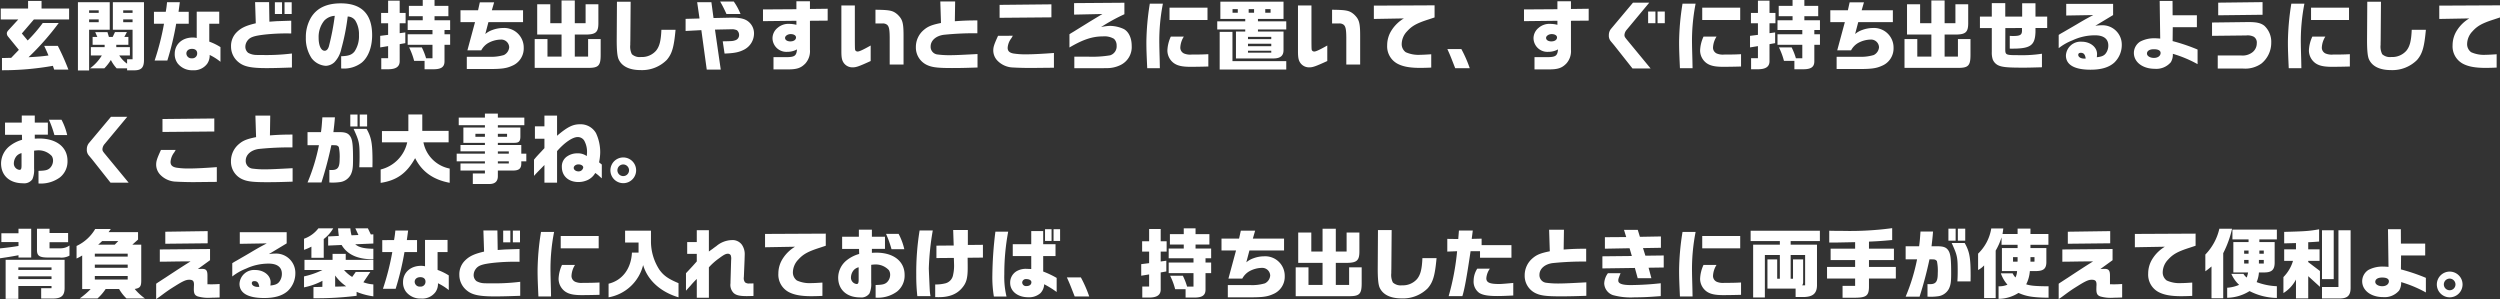 <svg xmlns="http://www.w3.org/2000/svg" width="657.02" height="78.6" viewBox="0 0 657.02 78.6"><rect x="0" y="0" width="657.02" height="78.6" fill="#333333" stroke="none"/><g transform="translate(624.684 -762.074)"><path d="M1.02,10.22h4.6L3.18,12.88c-.44.48-.56.68-.56,1.02a1.343,1.343,0,0,0,.36.86l2.8,3.44L3.76,20.3c-1.06.02-1.46.04-1.94.04H1.34v3.22A75.632,75.632,0,0,0,14.72,22.4l.34,1H18.8a61.27,61.27,0,0,0-2.78-6.24H12.44c.58,1.26.68,1.46,1.12,2.52-1.78.24-2.46.3-5.24.46a69.608,69.608,0,0,0,7.94-9h-4.2a38.7,38.7,0,0,1-3.96,4.6L6.56,13.9l3.16-3.68h9.26V7.34H11.74v-2H8.2v2H1.02Zm33.2,11.62a7.858,7.858,0,0,1-2.06-2.16h2.8v-2.2H31.38v-.6h3.18V14.8H33.5l.68-1.28H31.04l-.6,1.28h-1l-.38-1.26H25.84l.56,1.26H25.16v2.08h3.16v.6H24.7v2.2h2.88a11.77,11.77,0,0,1-3.1,3.38h3.76a12.671,12.671,0,0,0,1.72-2.2,9.5,9.5,0,0,0,1.52,2.2h2.74v.52h1.6c2.14.06,2.86-.66,2.84-2.84V5.68H30.48v7.24h5.18v7.76H34.22ZM33.2,10.94V10.2h2.46v.74Zm0-2.46V7.82h2.46v.66ZM21.3,5.68V23.62h2.94V12.92h5.42V5.68Zm2.94,5.26V10.2h2.52v.74Zm0-2.46V7.82h2.52v.66ZM41.28,8.2v3.14h2.64A67.329,67.329,0,0,1,41.46,21H44.8a74.359,74.359,0,0,0,2.32-9.66h3.3V8.2H47.74c.1-.74.12-.84.34-2.52H44.72c-.1,1.04-.16,1.5-.34,2.52Zm11.24,6.88a4.459,4.459,0,0,0-1.04-.12c-2.78,0-4.74,1.78-4.74,4.28a4.035,4.035,0,0,0,.8,2.56,4.8,4.8,0,0,0,3.96,1.76,4.3,4.3,0,0,0,3.78-1.72,3.741,3.741,0,0,0,.64-2.3,14.109,14.109,0,0,1,2.84,1.8V17.48a14.835,14.835,0,0,0-2.94-1.44v-4.7h2.62V8.16H52.52Zm-1.24,2.86c.86,0,1.36.44,1.36,1.16a1.256,1.256,0,0,1-1.38,1.32,1.312,1.312,0,0,1-1.46-1.26C49.8,18.44,50.4,17.94,51.28,17.94Zm16.76-6.72c-2.66.62-3.94,1.24-5.12,2.46a5.058,5.058,0,0,0-1.38,3.68,5.229,5.229,0,0,0,2.02,4.12c1.4,1.14,3.28,1.52,7.36,1.52,1.52,0,3.22-.04,6.62-.16V19.16a54.575,54.575,0,0,1-7.58.4c-.94,0-1.52,0-1.8-.02a4.467,4.467,0,0,1-2.12-.56,2.035,2.035,0,0,1-.74-1.6,2.674,2.674,0,0,1,.46-1.46c.7-1.06,1.74-1.42,5.04-1.78a53.61,53.61,0,0,1,6.56-.24V10.54c-2.6.08-3.48.12-3.76.12-.28.02-1.1.08-1.98.14l-.08-5.14H67.86ZM73.06,5.7V8.78h1.88V5.7Zm2.54,0V8.78h1.88V5.7ZM90.48,23.1h.18a7.687,7.687,0,0,0,5.2-1.52c1.74-1.42,2.76-4.08,2.76-7.24,0-5.54-2.78-8.36-8.24-8.36-3.72,0-6.32,1.24-7.84,3.76a10.054,10.054,0,0,0-1.34,5.24,9.356,9.356,0,0,0,1.52,5.42,5.1,5.1,0,0,0,3.72,2,3.511,3.511,0,0,0,2.28-.96,7.2,7.2,0,0,0,1.8-3.5,57.63,57.63,0,0,0,1.68-8.5,2.489,2.489,0,0,1,2,1.06,6.846,6.846,0,0,1,.96,3.8A7.179,7.179,0,0,1,94,18.62c-.72.9-1.6,1.2-3.52,1.26ZM88.8,9.26a65.265,65.265,0,0,1-1.56,8.08c-.24.72-.62,1.1-1.1,1.1-.94,0-1.58-1.38-1.58-3.38a6.805,6.805,0,0,1,1.46-4.52A4.1,4.1,0,0,1,88.8,9.26Zm11.94,5.26v3.04l2.08-.34V20.4h-1.8v2.9h1.7c2.14.02,3.16-.66,3.14-2.16V16.7l1.48-.26V13.62l-1.48.2v-2.6h1.56V8.5h-1.56V5.28h-3.04V8.5h-1.84v2.72h1.84v3.04Zm7.22-4.1v2.56h6.52V14.1h-6.52v2.78h6.52v3.54H112.8a16.991,16.991,0,0,0-1.12-2.86h-3.34a18.178,18.178,0,0,1,1.32,3.54h2.74v2.2h2.24c2.12.02,2.98-.58,3-2.04V16.88h1.48V14.1h-1.48V12.98h1.48V10.42h-4.1V9.36h3.64V6.64h-3.64V5.1h-3.1V6.64h-3.64V9.36h3.64v1.06ZM121.84,7.8v3.12h3.82l-2,7.4h3.64a4.871,4.871,0,0,1,1.84-1.92,7.1,7.1,0,0,1,3.28-.9,2.091,2.091,0,0,1,2.22,2.02,2.5,2.5,0,0,1-1.38,2.04,11.608,11.608,0,0,1-3.86.46h-5.9v3.22h5.9c3.24,0,4.52-.18,5.94-.82a4.936,4.936,0,0,0,3.12-4.76,5.135,5.135,0,0,0-5.46-5.2,8.213,8.213,0,0,0-2.78.52,5.838,5.838,0,0,0-1.86,1.06l.82-3.12h9.1V7.8h-8.2l.6-2.08h-3.76l-.46,2.08Zm19.5,15.14h14.1c2.68,0,3.24-.6,3.24-3.42V15.36h-3.3v4.62h-3.5v-5.8h3.14c2.44-.06,3.08-.7,3.06-3.08V6.22h-3.36V11.2h-2.84V5.22H148.4V11.2h-2.96V6.22H142v7.96h6.4v5.8h-3.7V15.36h-3.36ZM162.96,5.56l-.06,9.74c-.02,2.88.14,4.6.5,5.38.84,1.86,2.84,2.84,5.8,2.84a9.158,9.158,0,0,0,6.84-2.66c1.4-1.62,1.9-3.36,2.32-7.92h-3.72c-.12,2.9-.5,4.38-1.42,5.5a4.913,4.913,0,0,1-3.94,1.64,3,3,0,0,1-2.4-.74,4.406,4.406,0,0,1-.42-2.44v-.48l.02-.72.08-10.14ZM181,13.24l4.14-.22,1.42,10.38h3.68l-1.52-10.52,4.72-.1a3.609,3.609,0,0,1,1.04.26,1.593,1.593,0,0,1,.58,1.28A1.411,1.411,0,0,1,194,15.7c-.56.2-.84.22-3.24.26l.48,3.22c2.62-.1,3.88-.36,5.22-1.08a4.786,4.786,0,0,0,2.52-4.22,3.946,3.946,0,0,0-1.4-3.04c-.92-.78-2.16-1.1-4.22-1.1h-.3l-4.72.1-.56-4.16h-3.74l.62,4.28-3.66.1Zm9.08-7.74a33.091,33.091,0,0,1,1.66,3.28h3.7a16.26,16.26,0,0,0-1.78-3.28Zm11.26,5.16,8.78-.1v1.06a7.46,7.46,0,0,0-1.82-.24,4.31,4.31,0,0,0-3.12,1.04,3.529,3.529,0,0,0-1.34,2.74,3.637,3.637,0,0,0,3.88,3.56,5.2,5.2,0,0,0,2.56-.64c-.16,1.72-.62,2.04-2.96,2.04H204.1v3.22h3.52c2.58.02,3.66-.32,4.86-1.56a4.854,4.854,0,0,0,1.2-3.64V10.56l4.66-.04V7.4l-4.66.06V5.44h-3.56V7.52l-8.78.06Zm7.28,3.4c.82,0,1.4.36,1.4.88,0,.62-.6,1.04-1.5,1.04-.82,0-1.38-.38-1.38-.92C207.14,14.54,207.84,14.06,208.62,14.06Zm13.32-7.52V18.58c0,1.74.16,2.44.7,3.16a2.787,2.787,0,0,0,2.3,1.06c.9,0,1.64-.26,4.7-1.66V17.06c-2.02,1.14-2.98,1.58-3.4,1.58a.712.712,0,0,1-.58-.24c-.16-.2-.16-.2-.18-2.6V6.54Zm16.34,15.52v-7.1c.02-3.88-.22-4.74-1.62-6.08-1.18-1-1.94-1.18-5.76-1.22v3.6h1.9a1.784,1.784,0,0,1,1.16.36c.5.44.66,1.22.68,3.32v7.12Zm9.66-16.58.18,5.66c-2.4.48-3.42.9-4.46,1.78a5.825,5.825,0,0,0-2.14,4.52,5.055,5.055,0,0,0,2.92,4.74c1.34.62,2.78.8,6.58.8,2.12,0,3.74-.04,6.7-.14V19.3c-3.64.2-5.82.3-6.86.3a23.9,23.9,0,0,1-3.78-.2,2.016,2.016,0,0,1-1.68-2.08c0-1.58,1.42-2.82,3.5-3.08a78.251,78.251,0,0,1,8.78-.4V10.46c-2.68.02-3.68.06-5.92.22l.08-5.2Zm15.18,9.02c-1.06,2.32-1.26,2.96-1.26,3.9a3.893,3.893,0,0,0,1,2.54,5.94,5.94,0,0,0,4.28,1.9c.78.06,3.5.14,4.84.12l3.68-.04,2.14-.02V19.02c-2.78.22-5.58.36-7.26.36a20.208,20.208,0,0,1-3.38-.22c-1.06-.2-1.52-.66-1.52-1.5a4.592,4.592,0,0,1,1-2.54c.12-.22.24-.42.36-.62Zm.4-8.12v3.4l13.62-.12V6.24Zm27.02,2.4c-2.02,1.22-2.78,1.68-3.44,2.08-.74.46-1.5.94-2.26,1.4l-2,1.24c-.34.2-.64.38-.96.6v3.48c3.6-2.12,6.06-2.92,8.84-2.92a4.885,4.885,0,0,1,2.86.64,2.376,2.376,0,0,1,.7,1.78,2.463,2.463,0,0,1-1.72,2.56A28.51,28.51,0,0,1,287,20h-3.84v3.02h5.24c2.62,0,2.62,0,3.04-.02a8.087,8.087,0,0,0,3.8-.78,5.244,5.244,0,0,0,3-5.08c0-2.06-.8-3.74-2.1-4.42a8.884,8.884,0,0,0-3.6-.82,12.116,12.116,0,0,0-2.36.32,48.25,48.25,0,0,1,6.14-3.38V5.82l-13.22.1V8.94ZM303,6.06a66.546,66.546,0,0,0-.9,10.06c0,1.86.04,2.94.22,6.9h3.32l-.04-2.06c-.1-3.68-.1-3.68-.1-4.16a50.565,50.565,0,0,1,.94-10.74Zm5.52,8.66a9.487,9.487,0,0,0-.9,3.66,4.148,4.148,0,0,0,1.68,3.3c.98.7,2.22.98,4.44.98.98,0,3.52-.04,4.64-.08V19.34c-1.4.08-2.54.1-4.4.1a4.229,4.229,0,0,1-1.98-.28,1.676,1.676,0,0,1-.98-1.66,5.855,5.855,0,0,1,.92-2.78Zm-.34-7.6v3.24h9.98V7.12Zm12.54,5.72h7.36v.54h-2.44v7.08h9.92c1.74-.02,2.56-.7,2.58-2.12V13.38h-6.72v-.54h7.44V10.7h-7.44v-.62h6.72V5.54h-16.6v4.54h6.54v.62h-7.36Zm4.02-4.4V7.5h1.38v.94Zm4.06,8.8V16.6h6.12v.64Zm0,1.7v-.5h6.12v.5Zm0-3.56v-.6h6.12v.6Zm.18-6.94V7.5h1.42v.94Zm4.36,0V7.5h1.4v.94ZM321.36,23.38h17.5V21.16H324.72V13.48h-3.36ZM341.94,6.54V18.58c0,1.74.16,2.44.7,3.16a2.787,2.787,0,0,0,2.3,1.06c.9,0,1.64-.26,4.7-1.66V17.06c-2.02,1.14-2.98,1.58-3.4,1.58a.712.712,0,0,1-.58-.24c-.16-.2-.16-.2-.18-2.6V6.54Zm16.34,15.52v-7.1c.02-3.88-.22-4.74-1.62-6.08-1.18-1-1.94-1.18-5.76-1.22v3.6h1.9a1.784,1.784,0,0,1,1.16.36c.5.44.66,1.22.68,3.32v7.12Zm3.6-11.98,7.88-.14A9.753,9.753,0,0,0,366.58,13a7.244,7.244,0,0,0-1.2,3.98,5.174,5.174,0,0,0,2.52,4.76c1.46.84,3.36,1.2,6.16,1.2.62,0,1.72-.02,2.9-.08v-3.5c-1.18.08-2.24.14-2.84.14a8.136,8.136,0,0,1-3.86-.68,2.607,2.607,0,0,1-1.06-2.18,4.926,4.926,0,0,1,1.42-3.32c1.28-1.42,2.56-2.12,5.54-3.08.54-.18,1.1-.36,1.68-.56V6.5l-15.96.08ZM381.2,18c.66,1.46.7,1.54,1.76,4.26l.3.76h3.82a32.834,32.834,0,0,0-2.2-5.02Zm20.14-7.34,8.78-.1v1.06a7.46,7.46,0,0,0-1.82-.24,4.31,4.31,0,0,0-3.12,1.04,3.529,3.529,0,0,0-1.34,2.74,3.637,3.637,0,0,0,3.88,3.56,5.2,5.2,0,0,0,2.56-.64c-.16,1.72-.62,2.04-2.96,2.04H404.1v3.22h3.52c2.58.02,3.66-.32,4.86-1.56a4.854,4.854,0,0,0,1.2-3.64V10.56l4.66-.04V7.4l-4.66.06V5.44h-3.56V7.52l-8.78.06Zm7.28,3.4c.82,0,1.4.36,1.4.88,0,.62-.6,1.04-1.5,1.04-.82,0-1.38-.38-1.38-.92C407.14,14.54,407.84,14.06,408.62,14.06ZM429.98,5.8l-5.82,6.94a2.556,2.556,0,0,0-.52,1.6,2.265,2.265,0,0,0,.54,1.64l.84,1,4.84,6.12h4.76l-6.12-7.42c-.66-.8-.76-.96-.76-1.38a2.252,2.252,0,0,1,.58-1.36l5.94-7.14Zm3.98,2.34V11.2h1.92V8.14Zm2.48,0V11.2h1.9V8.14ZM443,6.06a66.546,66.546,0,0,0-.9,10.06c0,1.86.04,2.94.22,6.9h3.32l-.04-2.06c-.1-3.68-.1-3.68-.1-4.16a50.565,50.565,0,0,1,.94-10.74Zm5.52,8.66a9.487,9.487,0,0,0-.9,3.66,4.148,4.148,0,0,0,1.68,3.3c.98.7,2.22.98,4.44.98.98,0,3.52-.04,4.64-.08V19.34c-1.4.08-2.54.1-4.4.1a4.229,4.229,0,0,1-1.98-.28,1.676,1.676,0,0,1-.98-1.66,5.855,5.855,0,0,1,.92-2.78Zm-.34-7.6v3.24h9.98V7.12Zm12.56,7.4v3.04l2.08-.34V20.4h-1.8v2.9h1.7c2.14.02,3.16-.66,3.14-2.16V16.7l1.48-.26V13.62l-1.48.2v-2.6h1.56V8.5h-1.56V5.28h-3.04V8.5h-1.84v2.72h1.84v3.04Zm7.22-4.1v2.56h6.52V14.1h-6.52v2.78h6.52v3.54H472.8a16.988,16.988,0,0,0-1.12-2.86h-3.34a18.178,18.178,0,0,1,1.32,3.54h2.74v2.2h2.24c2.12.02,2.98-.58,3-2.04V16.88h1.48V14.1h-1.48V12.98h1.48V10.42h-4.1V9.36h3.64V6.64h-3.64V5.1h-3.1V6.64h-3.64V9.36h3.64v1.06ZM481.84,7.8v3.12h3.82l-2,7.4h3.64a4.871,4.871,0,0,1,1.84-1.92,7.1,7.1,0,0,1,3.28-.9,2.091,2.091,0,0,1,2.22,2.02,2.5,2.5,0,0,1-1.38,2.04,11.608,11.608,0,0,1-3.86.46h-5.9v3.22h5.9c3.24,0,4.52-.18,5.94-.82a4.936,4.936,0,0,0,3.12-4.76,5.135,5.135,0,0,0-5.46-5.2,8.213,8.213,0,0,0-2.78.52,5.838,5.838,0,0,0-1.86,1.06l.82-3.12h9.1V7.8h-8.2l.6-2.08h-3.76l-.46,2.08Zm19.5,15.14h14.1c2.68,0,3.24-.6,3.24-3.42V15.36h-3.3v4.62h-3.5v-5.8h3.14c2.44-.06,3.08-.7,3.06-3.08V6.22h-3.36V11.2h-2.84V5.22H508.4V11.2h-2.96V6.22H502v7.96h6.4v5.8h-3.7V15.36h-3.36Zm19.82-10.46h3.12v6.24a5.9,5.9,0,0,0,.24,1.98,2.91,2.91,0,0,0,1.36,1.52c1.04.52,2.44.66,6.56.66,1.18,0,1.46,0,5.02-.1V19.22a33.858,33.858,0,0,1-5.92.38c-3.66,0-3.72-.02-3.72-1.7l.02-5.42,4.36-.02.02.64c0,1.16-.46,1.46-2.32,1.46a8.465,8.465,0,0,1-.9-.04v3.36c5.38.08,6.62-.72,6.76-4.34V12.46h3.08v-3h-3.08V5.96h-3.5v3.5h-4.44V5.92h-3.54V9.46h-3.12Zm29.78-3.42c-2.12,1.12-2.36,1.26-4.48,2.52-.78.46-1.5.88-1.96,1.14-.66.38-1.32.78-1.98,1.14-.04.02-.5.3-.66.42v3.48a14.281,14.281,0,0,1,3.62-2.06,13.925,13.925,0,0,1,5.94-1.32c2.26,0,3.48.94,3.48,2.68a3.424,3.424,0,0,1-.66,2.06c-.46.62-1.08.88-2.36,1.02a7.774,7.774,0,0,0,.06-.86c0-1.8-1.78-3.22-4.04-3.22a3.847,3.847,0,0,0-4.14,3.62c0,2.46,2.24,3.74,6.48,3.74,2.78,0,4.8-.6,6.2-1.84a6.4,6.4,0,0,0,2-4.76,5.069,5.069,0,0,0-5.22-5.08,12.183,12.183,0,0,0-1.74.14l4.68-2.82V6.12H543.84V9.18ZM548.8,20.5h-.26c-.88,0-1.54-.42-1.54-.98,0-.36.24-.54.68-.54.76,0,1.12.44,1.28,1.5Zm19.74-5.26c-.64-.06-1.14-.08-1.44-.08a7.843,7.843,0,0,0-3.84.88A3.567,3.567,0,0,0,561.62,19c0,2.42,2.3,4.18,5.5,4.18a4.99,4.99,0,0,0,4.22-1.74,3.926,3.926,0,0,0,.52-2.2,31.807,31.807,0,0,1,6.5,2.72V18.12a48.853,48.853,0,0,0-6.56-2.22l.04-3.66h6.34V9.12H571.8l-.02-3.78H568.4Zm-1.68,2.8c1.16,0,1.78.34,1.78.98,0,.76-.72,1.3-1.74,1.3-1.04,0-1.84-.5-1.84-1.14C565.06,18.48,565.74,18.04,566.86,18.04Zm15.3-3.52,8.76-.1h.2a3.569,3.569,0,0,1,2.02.34,1.8,1.8,0,0,1,.78,1.72,2.988,2.988,0,0,1-1.12,2.34,4.192,4.192,0,0,1-2.96.86h-6.18v3.44h6.7a7.354,7.354,0,0,0,4.78-1.32,7.023,7.023,0,0,0,2.58-5.48,5.744,5.744,0,0,0-1.8-4.44c-.9-.72-2.02-.98-4.1-.98h-.26l-9.4.12Zm1.62-8.72V9.12l11.66-.14V5.66ZM603,6.06a66.547,66.547,0,0,0-.9,10.06c0,1.86.04,2.94.22,6.9h3.32l-.04-2.06c-.1-3.68-.1-3.68-.1-4.16a50.563,50.563,0,0,1,.94-10.74Zm5.52,8.66a9.487,9.487,0,0,0-.9,3.66,4.148,4.148,0,0,0,1.68,3.3c.98.7,2.22.98,4.44.98.98,0,3.52-.04,4.64-.08V19.34c-1.4.08-2.54.1-4.4.1a4.229,4.229,0,0,1-1.98-.28,1.676,1.676,0,0,1-.98-1.66,5.855,5.855,0,0,1,.92-2.78Zm-.34-7.6v3.24h9.98V7.12Zm14.78-1.56-.06,9.74c-.02,2.88.14,4.6.5,5.38.84,1.86,2.84,2.84,5.8,2.84a9.158,9.158,0,0,0,6.84-2.66c1.4-1.62,1.9-3.36,2.32-7.92h-3.72c-.12,2.9-.5,4.38-1.42,5.5a4.912,4.912,0,0,1-3.94,1.64,3,3,0,0,1-2.4-.74,4.406,4.406,0,0,1-.42-2.44v-.48l.02-.72.08-10.14Zm18.92,4.52,7.88-.14A9.753,9.753,0,0,0,646.58,13a7.244,7.244,0,0,0-1.2,3.98,5.174,5.174,0,0,0,2.52,4.76c1.46.84,3.36,1.2,6.16,1.2.62,0,1.72-.02,2.9-.08v-3.5c-1.18.08-2.24.14-2.84.14a8.136,8.136,0,0,1-3.86-.68,2.607,2.607,0,0,1-1.06-2.18,4.926,4.926,0,0,1,1.42-3.32c1.28-1.42,2.56-2.12,5.54-3.08.54-.18,1.1-.36,1.68-.56V6.5l-15.96.08ZM6.58,40.52l.04,1.32A9.2,9.2,0,0,0,3.5,43.38a5.9,5.9,0,0,0-2.4,4.66c0,3.18,2.24,5.22,5.74,5.22a2.623,2.623,0,0,0,2.48-1.04,5.94,5.94,0,0,0,.46-2.8V44.7a10.6,10.6,0,0,1,1.08-.1,4.75,4.75,0,0,1,3.56,1.5,2.182,2.182,0,0,1,.34,1.2,2.734,2.734,0,0,1-.9,2.04c-.58.48-1.2.62-2.92.66v3.32c.28.02.46.02.64.02A8.472,8.472,0,0,0,16.6,51.7a5.36,5.36,0,0,0,1.96-4.34c0-3.58-2.88-5.86-7.46-5.86-.22,0-.64.02-1.14.04V40.5H13.4V37.32H9.96V35.46H6.54v1.86H2.14v3.2Zm-.1,8.02c0,.94-.12,1.2-.56,1.2a1.671,1.671,0,0,1-1.46-1.76,3.105,3.105,0,0,1,.7-1.86,2.565,2.565,0,0,1,1.32-.78Zm7.2-11.98a28.139,28.139,0,0,1,1.44,4.04h3.36a16.244,16.244,0,0,0-1.5-4.04Zm16.3-.76-5.82,6.94a2.556,2.556,0,0,0-.52,1.6,2.265,2.265,0,0,0,.54,1.64l.84,1,4.84,6.12h4.76L28.5,45.68c-.66-.8-.76-.96-.76-1.38a2.252,2.252,0,0,1,.58-1.36l5.94-7.14Zm13.14,8.7c-1.06,2.32-1.26,2.96-1.26,3.9a3.893,3.893,0,0,0,1,2.54,5.939,5.939,0,0,0,4.28,1.9c.78.06,3.5.14,4.84.12l3.68-.04,2.14-.02V49.02c-2.78.22-5.58.36-7.26.36a20.208,20.208,0,0,1-3.38-.22c-1.06-.2-1.52-.66-1.52-1.5a4.593,4.593,0,0,1,1-2.54c.12-.22.24-.42.36-.62Zm.4-8.12v3.4l13.62-.12V36.24Zm24.42-.9.18,5.66c-2.4.48-3.42.9-4.46,1.78a5.825,5.825,0,0,0-2.14,4.52,5.055,5.055,0,0,0,2.92,4.74c1.34.62,2.78.8,6.58.8,2.12,0,3.74-.04,6.7-.14V49.3c-3.64.2-5.82.3-6.86.3a23.9,23.9,0,0,1-3.78-.2,2.016,2.016,0,0,1-1.68-2.08c0-1.58,1.42-2.82,3.5-3.08a78.251,78.251,0,0,1,8.78-.4V40.46c-2.68.02-3.68.06-5.92.22l.08-5.2Zm13.7,4.34v3.44h3a50.183,50.183,0,0,1-3,9.8H85.3a99.146,99.146,0,0,0,2.6-9.8,7.8,7.8,0,0,1,1.04.02,1.038,1.038,0,0,1,.92.46,12.3,12.3,0,0,1,.22,3.16c0,2.2-.48,2.88-2.08,2.88-.12,0-.34,0-.62-.02v3.3a13.668,13.668,0,0,0,2.9-.12,3.732,3.732,0,0,0,2.74-1.98c.46-.98.58-1.76.58-4.06,0-3.72-.16-5.04-.7-5.92-.56-.88-1.28-1.16-3-1.16H88.44c.22-1.86.28-2.36.4-3.88h-3.3c-.16,2.28-.2,2.7-.36,3.88ZM92.88,35.2v3.14h1.9V35.2Zm.86,3.76c1.48,3.26,1.58,3.72,1.58,7.4,0,.98-.02,1.56-.08,2.7H98.7l.02-1.4c0-4.88-.28-6.42-1.56-8.7Zm1.62-3.76v3.14H97.3V35.2Zm12.48,7.3a9.413,9.413,0,0,1-6.98,7.14v3.52c4.22-.64,6.86-2.52,9.06-6.5,1.78,3.56,4.76,5.68,9.08,6.48V49.4a8.706,8.706,0,0,1-6.9-6.9h6.62v-3H111.8V35.18h-3.66v4.36H101.2V42.5Zm13,2.98V47.5h7.42v.56h-6.42v1.86h6.42v.76h-3.18v2.78h4.44c1.42-.04,2.14-.72,2.14-2.06V49.92h3.96c1.58,0,2.2-.52,2.2-1.86V47.5h1.32V45.48h-1.32V43.2h-6.16v-.56h4.24c1.28,0,1.64-.34,1.68-1.54V38.62h-5.92V38h6.96V36h-6.96V34.96h-3.4V36h-6.88v2h6.88v.62H122.6v4.02h5.66v.56h-6.42v1.68h6.42v.6Zm4.92-4.42v-.8h2.5v.8Zm5.9,0v-.8h2.42v.8Zm0,7V47.5h2.88v.56Zm0-2.58v-.6h2.88v.6Zm12.24-3.92v2.48q-.57.6-.78.84c-.44.46-.7.74-1.36,1.46-.08.1-.34.4-.6.72v4.26c.6-.66.64-.7,1.18-1.26.52-.52,1.04-1.06,1.56-1.6V53.1h3.32V44.82c1.92-2.22,4.08-3.7,5.4-3.7a1.991,1.991,0,0,1,1.74.94A6.052,6.052,0,0,1,155.1,45a9.311,9.311,0,0,1-.08,1.12,3.9,3.9,0,0,0-2.46-.72,4.6,4.6,0,0,0-2.54.7,3.145,3.145,0,0,0-1.54,2.88c0,2.38,1.74,3.96,4.36,3.96a5.813,5.813,0,0,0,2.44-.54,4.516,4.516,0,0,0,1.98-1.84,8.8,8.8,0,0,1,1.16.92c.18.16.36.32.56.48V48.34l-.72-.58a14.072,14.072,0,0,0,.3-2.54,11.857,11.857,0,0,0-1.1-5.12,4.653,4.653,0,0,0-4.24-2.34c-1.86,0-3.3.72-6,3.02v-5.3H143.9V38.3h-2.5v3.26Zm8.94,6.74c.7,0,1.26.36,1.26.8a1.207,1.207,0,0,1-1.28,1.04c-.66,0-1.22-.42-1.22-.92S152.16,48.3,152.84,48.3Zm11.84-1.82A3.38,3.38,0,1,0,168,49.86,3.385,3.385,0,0,0,164.68,46.48Zm-.1,1.84a1.541,1.541,0,0,1,1.56,1.52,1.53,1.53,0,1,1-1.56-1.52ZM1.18,66.4v2.32h4.5v1.02c-1.4.24-3.08.46-4.86.64v2.6c2.46-.36,2.54-.38,4.86-.8v.6H9.02V65.22H5.68V66.4ZM2.3,73.38V83.64H5.64V80.26h8.72v.58H11.64v2.72h3.12c2.26-.02,3.08-.82,3.04-2.94V73.38Zm3.34,5.06v-.72h8.72v.72Zm0-2.4v-.66h8.72v.66Zm4.9-10.82v5.44c-.04,1.62.58,2.1,2.74,2.12h3.18a4.368,4.368,0,0,0,2.62-.5V69.62a4.1,4.1,0,0,1-2.38.74H13.84v-1.6h4.88V66.34H13.84V65.22Zm15.3.06a11.156,11.156,0,0,1-4.9,4.46v3.3a12.029,12.029,0,0,0,1.48-.8v8.82h2.24a20.386,20.386,0,0,1-2.9,2.48h4.68a12.64,12.64,0,0,0,2.14-2.48h3.54a11.258,11.258,0,0,0,1.94,2.48h4.86a14.19,14.19,0,0,1-2.7-2.5c1.38-.22,1.72-.64,1.72-2.18V69.4H35.6l1.5-1.34V66.1H29.36l.58-.82Zm-.1,13.28v-.92h8.64v.92Zm0-3.08v-.84h8.64v.84Zm0-2.94v-.78h8.64v.78Zm.88-3.14c.48-.4.56-.48,1.04-.94H31.9l-.92.94Zm16.2,4.48,1.84-.02c3.8-.06,4.08-.06,4.9-.06H50.9c-1.62,1-3.6,2.28-6.66,4.3-.56.36-1.12.72-1.66,1.08-.08.04-.34.22-.72.48V83.7c.7-.46.7-.46,1.8-1.28,1.22-.9,1.72-1.24,3.1-2.1,2.16-1.36,2.94-1.7,3.78-1.7.94,0,1.26.32,1.26,1.26a3.571,3.571,0,0,1-.02.42l-.02.74c0,1.22.24,1.66,1.02,1.96a10.067,10.067,0,0,0,3.56.34c.56,0,1.12-.02,2.2-.06V79.74c-1.02.06-1.46.08-2.06.08-.24,0-.64,0-1.14-.02V77.52c0-1.34-.34-1.76-1.42-1.76-.22,0-.68.02-1.1.04l3.2-2.32V70.54l-13.2.12ZM44.26,66v3.16l11.14-.12v-3.2Zm26.68,3.06c-2.12,1.12-2.36,1.26-4.48,2.52-.78.46-1.5.88-1.96,1.14-.66.38-1.32.78-1.98,1.14-.04.02-.5.3-.66.42v3.48a14.28,14.28,0,0,1,3.62-2.06,13.925,13.925,0,0,1,5.94-1.32c2.26,0,3.48.94,3.48,2.68a3.424,3.424,0,0,1-.66,2.06c-.46.62-1.08.88-2.36,1.02a7.77,7.77,0,0,0,.06-.86c0-1.8-1.78-3.22-4.04-3.22a3.847,3.847,0,0,0-4.14,3.62c0,2.46,2.24,3.74,6.48,3.74,2.78,0,4.8-.6,6.2-1.84a6.4,6.4,0,0,0,2-4.76,5.069,5.069,0,0,0-5.22-5.08,12.183,12.183,0,0,0-1.74.14l4.68-2.82V66.12H63.84v3.06ZM68.8,80.5h-.26c-.88,0-1.54-.42-1.54-.98,0-.36.24-.54.68-.54.76,0,1.12.44,1.28,1.5Zm16.76-4.44a21.306,21.306,0,0,1-4.84,1.68v2.88a17.976,17.976,0,0,0,4.84-1.72l-.02,1.58c-.92.04-1.14.04-2.34.06v2.94a85.375,85.375,0,0,0,11.34-.64V81.8a17.563,17.563,0,0,0,4.4,1.18V79.84a8.955,8.955,0,0,1-2.62-.56l1.84-2.72H94.32l-.94,1.32a8.644,8.644,0,0,1-2.14-1.82h7.7V73.4H91.68V71.82H88.22V73.4H80.84v2.66ZM88.9,77.5a11.557,11.557,0,0,0,2.9,2.84c-1.5.06-1.74.08-2.9.08ZM84.5,65.1a8.122,8.122,0,0,1-3.78,2.74v2.92a13.3,13.3,0,0,0,1.94-.84v2.94H85.9V67.92a9.526,9.526,0,0,0,2.5-2.82Zm2.56,2.14v2.4l3.54-.16c1.5,2.54,4.24,3.78,8.34,3.76V70.48c-2.44-.04-3.84-.38-4.76-1.18l4.76-.2V66.68l-.66.04L97.5,65.1H94.2l.82,1.76-1.82.08a9.8,9.8,0,0,1-.3-1.84H89.66c.08,1,.1,1.16.2,2Zm14.22.96v3.14h2.64A67.328,67.328,0,0,1,101.46,81h3.34a74.36,74.36,0,0,0,2.32-9.66h3.3V68.2h-2.68c.1-.74.12-.84.34-2.52h-3.36c-.1,1.04-.16,1.5-.34,2.52Zm11.24,6.88a4.458,4.458,0,0,0-1.04-.12c-2.78,0-4.74,1.78-4.74,4.28a4.035,4.035,0,0,0,.8,2.56,4.8,4.8,0,0,0,3.96,1.76,4.3,4.3,0,0,0,3.78-1.72,3.741,3.741,0,0,0,.64-2.3,14.109,14.109,0,0,1,2.84,1.8V77.48a14.836,14.836,0,0,0-2.94-1.44v-4.7h2.62V68.16h-5.92Zm-1.24,2.86c.86,0,1.36.44,1.36,1.16a1.256,1.256,0,0,1-1.38,1.32,1.312,1.312,0,0,1-1.46-1.26C109.8,78.44,110.4,77.94,111.28,77.94Zm16.76-6.72c-2.66.62-3.94,1.24-5.12,2.46a5.058,5.058,0,0,0-1.38,3.68,5.229,5.229,0,0,0,2.02,4.12c1.4,1.14,3.28,1.52,7.36,1.52,1.52,0,3.22-.04,6.62-.16V79.16a54.575,54.575,0,0,1-7.58.4c-.94,0-1.52,0-1.8-.02a4.467,4.467,0,0,1-2.12-.56,2.035,2.035,0,0,1-.74-1.6,2.674,2.674,0,0,1,.46-1.46c.7-1.06,1.74-1.42,5.04-1.78a53.611,53.611,0,0,1,6.56-.24V70.54c-2.6.08-3.48.12-3.76.12-.28.02-1.1.08-1.98.14l-.08-5.14h-3.68Zm5.02-5.52v3.08h1.88V65.7Zm2.54,0v3.08h1.88V65.7Zm7.4.36a66.547,66.547,0,0,0-.9,10.06c0,1.86.04,2.94.22,6.9h3.32l-.04-2.06c-.1-3.68-.1-3.68-.1-4.16a50.565,50.565,0,0,1,.94-10.74Zm5.52,8.66a9.487,9.487,0,0,0-.9,3.66,4.148,4.148,0,0,0,1.68,3.3c.98.7,2.22.98,4.44.98.98,0,3.52-.04,4.64-.08V79.34c-1.4.08-2.54.1-4.4.1a4.229,4.229,0,0,1-1.98-.28,1.676,1.676,0,0,1-.98-1.66,5.855,5.855,0,0,1,.92-2.78Zm-.34-7.6v3.24h9.98V67.12Zm18.72,4.36c-.22,4.24-2.52,7.3-6.14,8.18v3.58a11.394,11.394,0,0,0,9.08-8.48c1.18,4,4.56,7.06,9.3,8.48V79.52c-2.7-1.14-3.88-1.96-5-3.5a13.666,13.666,0,0,1-2.24-7.34V65.72h-6.8v3.12h3.54v2.64Zm17.04,2.32c-.92,1.04-.94,1.08-2.84,3.1v4.6c.26-.3.4-.46.44-.5l.8-.88c.54-.64.9-1.02,1.6-1.72v4.94h3.18V75.36a16.146,16.146,0,0,1,2.74-2.42c1.2-.9,1.72-1.16,2.26-1.16a.868.868,0,0,1,.74.4,2.63,2.63,0,0,1,.12,1.12l-.02.38-.16,5.54v.32a3.04,3.04,0,0,0,.8,2.54c.66.62,1.6.84,3.5.84.24,0,1.04-.02,1.74-.04v-3.3c-.58.02-.88.02-1.08.02a1.592,1.592,0,0,1-1.14-.3,1.786,1.786,0,0,1-.32-1.3l.02-.24.18-4.36c.02-.74.04-1.3.04-1.44a4.317,4.317,0,0,0-.76-2.56,3.032,3.032,0,0,0-2.66-1.2,6.532,6.532,0,0,0-4.04,1.58c-.34.24-.68.48-1,.74-.22.14-.54.38-.96.68V65.6h-3.18v3.12h-2.52v3.1h2.52Zm17.94-3.72,7.88-.14A9.753,9.753,0,0,0,206.58,73a7.244,7.244,0,0,0-1.2,3.98,5.174,5.174,0,0,0,2.52,4.76c1.46.84,3.36,1.2,6.16,1.2.62,0,1.72-.02,2.9-.08v-3.5c-1.18.08-2.24.14-2.84.14a8.136,8.136,0,0,1-3.86-.68,2.607,2.607,0,0,1-1.06-2.18,4.927,4.927,0,0,1,1.42-3.32c1.28-1.42,2.56-2.12,5.54-3.08.54-.18,1.1-.36,1.68-.56V66.5l-15.96.08Zm24.7.44.04,1.32a9.2,9.2,0,0,0-3.12,1.54,5.9,5.9,0,0,0-2.4,4.66c0,3.18,2.24,5.22,5.74,5.22a2.623,2.623,0,0,0,2.48-1.04,5.94,5.94,0,0,0,.46-2.8V74.7a10.6,10.6,0,0,1,1.08-.1,4.75,4.75,0,0,1,3.56,1.5,2.182,2.182,0,0,1,.34,1.2,2.734,2.734,0,0,1-.9,2.04c-.58.48-1.2.62-2.92.66v3.32c.28.02.46.02.64.02a8.472,8.472,0,0,0,5.02-1.64,5.36,5.36,0,0,0,1.96-4.34c0-3.58-2.88-5.86-7.46-5.86-.22,0-.64.02-1.14.04V70.5h3.44V67.32h-3.44V65.46h-3.42v1.86h-4.4v3.2Zm-.1,8.02c0,.94-.12,1.2-.56,1.2a1.671,1.671,0,0,1-1.46-1.76,3.105,3.105,0,0,1,.7-1.86,2.565,2.565,0,0,1,1.32-.78Zm7.2-11.98a28.138,28.138,0,0,1,1.44,4.04h3.36a16.243,16.243,0,0,0-1.5-4.04Zm8.82-.9a69.174,69.174,0,0,0-.88,11.66,49.507,49.507,0,0,0,.28,5.6h3.46a12.366,12.366,0,0,1-.2-1.8c-.06-1.02-.24-5.18-.24-5.5a69.989,69.989,0,0,1,1.04-9.96Zm9,7.22c.06,1.84.06,1.84.06,2.12a10.469,10.469,0,0,1-.26,2.34,2.754,2.754,0,0,1-1.94,2.2,10.394,10.394,0,0,1-2.76.32v3.32c.42.02.64.02.92.02,2.66,0,4.6-.72,5.96-2.22,1.28-1.4,1.66-2.64,1.66-5.5,0-.56,0-.72-.02-2.64l4.02-.04V69.44l-3.96.04V65.54h-3.86l.14,4.08-4.54.04v3.26Zm10.92-6.9a98.618,98.618,0,0,0-.8,11.4,30.618,30.618,0,0,0,.4,5.66h3.32a22.185,22.185,0,0,1-.58-5.9,59.72,59.72,0,0,1,1.02-11.16Zm9.42,9.82c-.5-.02-.94-.04-1.14-.04a4.854,4.854,0,0,0-2.72.62,3.472,3.472,0,0,0-1.68,3.06c0,2.2,1.96,3.78,4.74,3.78a4.5,4.5,0,0,0,3.22-1.08,3.583,3.583,0,0,0,.98-2.34,25.769,25.769,0,0,1,3.28,2.04v-3.7a24.031,24.031,0,0,0-3.54-1.68V72.4h3.24V69.28h-3.24V65.82h-3.14v3.46h-4.86V72.4h4.86Zm-1.34,2.64c.82,0,1.38.34,1.38.82,0,.64-.5,1.02-1.3,1.02a.992.992,0,0,1-1.12-.94A.972.972,0,0,1,270.5,78.44Zm4.96-13.1v3.08h1.72V65.34Zm2.24,0v3.08h1.72V65.34ZM281.2,78c.66,1.46.7,1.54,1.76,4.26l.3.76h3.82a32.834,32.834,0,0,0-2.2-5.02Zm19.54-3.48v3.04l2.08-.34V80.4h-1.8v2.9h1.7c2.14.02,3.16-.66,3.14-2.16V76.7l1.48-.26V73.62l-1.48.2v-2.6h1.56V68.5h-1.56V65.28h-3.04V68.5h-1.84v2.72h1.84v3.04Zm7.22-4.1v2.56h6.52V74.1h-6.52v2.78h6.52v3.54H312.8a16.988,16.988,0,0,0-1.12-2.86h-3.34a18.178,18.178,0,0,1,1.32,3.54h2.74v2.2h2.24c2.12.02,2.98-.58,3-2.04V76.88h1.48V74.1h-1.48V72.98h1.48V70.42h-4.1V69.36h3.64V66.64h-3.64V65.1h-3.1v1.54h-3.64v2.72h3.64v1.06Zm13.88-2.62v3.12h3.82l-2,7.4h3.64a4.871,4.871,0,0,1,1.84-1.92,7.1,7.1,0,0,1,3.28-.9,2.091,2.091,0,0,1,2.22,2.02,2.5,2.5,0,0,1-1.38,2.04,11.608,11.608,0,0,1-3.86.46h-5.9v3.22h5.9c3.24,0,4.52-.18,5.94-.82a4.936,4.936,0,0,0,3.12-4.76,5.135,5.135,0,0,0-5.46-5.2,8.213,8.213,0,0,0-2.78.52,5.839,5.839,0,0,0-1.86,1.06l.82-3.12h9.1V67.8h-8.2l.6-2.08h-3.76l-.46,2.08Zm19.5,15.14h14.1c2.68,0,3.24-.6,3.24-3.42V75.36h-3.3v4.62h-3.5v-5.8h3.14c2.44-.06,3.08-.7,3.06-3.08V66.22h-3.36V71.2h-2.84V65.22H348.4V71.2h-2.96V66.22H342v7.96h6.4v5.8h-3.7V75.36h-3.36Zm21.62-17.38-.06,9.74c-.02,2.88.14,4.6.5,5.38.84,1.86,2.84,2.84,5.8,2.84a9.158,9.158,0,0,0,6.84-2.66c1.4-1.62,1.9-3.36,2.32-7.92h-3.72c-.12,2.9-.5,4.38-1.42,5.5a4.913,4.913,0,0,1-3.94,1.64,3,3,0,0,1-2.4-.74,4.405,4.405,0,0,1-.42-2.44v-.48l.02-.72.08-10.14Zm18.22,2.32v3.34l2.58-.1a64.691,64.691,0,0,1-2.22,11.8h3.6c.54-1.64,1.18-5.14,2.16-11.8h2.48v1.72h8.26V69.52H390.2v-1.7l-2.6.06.28-2.2h-3.64l-.18,2.24Zm7.88,7.82a5.994,5.994,0,0,0-.96,3.18,3.644,3.644,0,0,0,1.48,3.2c.94.58,2.32.82,4.74.82,1.08,0,2.08-.04,4.2-.14v-3.3c-1.92.18-3.14.28-3.68.28-2.52,0-3.4-.38-3.4-1.52a4.911,4.911,0,0,1,.94-2.52Zm18.88-10.22.18,5.66c-2.4.48-3.42.9-4.46,1.78a5.825,5.825,0,0,0-2.14,4.52,5.055,5.055,0,0,0,2.92,4.74c1.34.62,2.78.8,6.58.8,2.12,0,3.74-.04,6.7-.14V79.3c-3.64.2-5.82.3-6.86.3a23.9,23.9,0,0,1-3.78-.2,2.016,2.016,0,0,1-1.68-2.08c0-1.58,1.42-2.82,3.5-3.08a78.251,78.251,0,0,1,8.78-.4V70.46c-2.68.02-3.68.06-5.92.22l.08-5.2Zm14,6.98v3.18l8.54-.12.74,2.7h3.6l-.74-2.76,3.98-.06V72.24l-4.82.06-.62-2,4.7-.08V67.24l-5.52.1-.56-1.82h-3.62l.58,1.88-5.6.04v3.02l6.48-.12.6,2.04Zm1.46,4.44a4.8,4.8,0,0,0-.98,2.7,3.406,3.406,0,0,0,2.3,3.06,17.709,17.709,0,0,0,5.72.58c2.1,0,3.7-.08,6.84-.32V79.54a77.329,77.329,0,0,1-7.9.48c-2.2,0-3.26-.38-3.26-1.16,0-.42.02-.48.6-1.96ZM443,66.06a66.547,66.547,0,0,0-.9,10.06c0,1.86.04,2.94.22,6.9h3.32l-.04-2.06c-.1-3.68-.1-3.68-.1-4.16a50.565,50.565,0,0,1,.94-10.74Zm5.52,8.66a9.487,9.487,0,0,0-.9,3.66,4.148,4.148,0,0,0,1.68,3.3c.98.7,2.22.98,4.44.98.98,0,3.52-.04,4.64-.08V79.34c-1.4.08-2.54.1-4.4.1a4.229,4.229,0,0,1-1.98-.28,1.676,1.676,0,0,1-.98-1.66,5.855,5.855,0,0,1,.92-2.78Zm-.34-7.6v3.24h9.98V67.12Zm12.72,1.34h7.68v.94h-7.02V83.28h3.08V72.12h3.94v6.24h-.7V73.28h-2.56v7.66h7.4v2.22h1.68c2.88.06,4.02-.92,3.94-3.4V69.4h-6.92v-.94h7.68V65.74H460.9Zm10.52,9.9V72.12h3.8v7.96h-.76a1.482,1.482,0,0,0,.24-.82V73.28h-2.66v5.08Zm9.56-3.1V78.3h7.38v1.92h-3.3v3.12h3.5c2.72-.04,3.4-.58,3.44-2.74V78.3h7.06V75.26H492V73.44h6.56V70.46H492V68.6c2.42-.1,3.7-.2,6.1-.42V65.06a82.685,82.685,0,0,1-13,.72c-1.06,0-1.86,0-3.54-.04v3.1h1.86l3-.06,1.94-.04v1.72h-6.44v2.98h6.44v1.82Zm20.66-5.44v3.44h3a50.185,50.185,0,0,1-3,9.8h3.66a99.139,99.139,0,0,0,2.6-9.8,7.8,7.8,0,0,1,1.04.02,1.038,1.038,0,0,1,.92.46,12.3,12.3,0,0,1,.22,3.16c0,2.2-.48,2.88-2.08,2.88-.12,0-.34,0-.62-.02v3.3a13.668,13.668,0,0,0,2.9-.12,3.732,3.732,0,0,0,2.74-1.98c.46-.98.58-1.76.58-4.06,0-3.72-.16-5.04-.7-5.92-.56-.88-1.28-1.16-3-1.16h-1.46c.22-1.86.28-2.36.4-3.88h-3.3c-.16,2.28-.2,2.7-.36,3.88Zm11.24-4.62v3.14h1.9V65.2Zm.86,3.76c1.48,3.26,1.58,3.72,1.58,7.4,0,.98-.02,1.56-.08,2.7h3.46l.02-1.4c0-4.88-.28-6.42-1.56-8.7Zm1.62-3.76v3.14h1.94V65.2Zm8.78-.06a11.845,11.845,0,0,1-3.46,6.62v4.3a5.513,5.513,0,0,0,1.58-1.22v8.6h3.04V70.96a17,17,0,0,0,1.54-3.48v1.96h4.22v.86h-4.12v6.04h3.98a4.006,4.006,0,0,1-.42,1.68,3.979,3.979,0,0,1-.74-1.08h-3.1a8.942,8.942,0,0,0,1.74,2.98,5.513,5.513,0,0,1-2.34.42v3.3a9.907,9.907,0,0,0,5.24-1.56c2.02.92,3.86,1.22,7.9,1.26v-3c-3.34-.02-4.74-.14-5.88-.52a9.128,9.128,0,0,0,.96-3.48h1.58c1.98-.02,2.7-.6,2.76-2.22V70.3h-4.18v-.86h4.72V66.6h-4.72V65.18h-3.38V66.6H527.1c.1-.64.12-.74.2-1.46Zm5.72,8.72V72.68h1.2v1.18Zm4.58,0V72.68h1.06v1.18Zm8.38.02,1.84-.02c3.8-.06,4.08-.06,4.9-.06h1.34c-1.62,1-3.6,2.28-6.66,4.3-.56.36-1.12.72-1.66,1.08-.08.04-.34.22-.72.48V83.7c.7-.46.7-.46,1.8-1.28,1.22-.9,1.72-1.24,3.1-2.1,2.16-1.36,2.94-1.7,3.78-1.7.94,0,1.26.32,1.26,1.26a3.579,3.579,0,0,1-.02.42l-.02.74c0,1.22.24,1.66,1.02,1.96a10.067,10.067,0,0,0,3.56.34c.56,0,1.12-.02,2.2-.06V79.74c-1.02.06-1.46.08-2.06.08-.24,0-.64,0-1.14-.02V77.52c0-1.34-.34-1.76-1.42-1.76-.22,0-.68.02-1.1.04l3.2-2.32V70.54l-13.2.12ZM544.26,66v3.16l11.14-.12v-3.2Zm17.62,4.08,7.88-.14A9.753,9.753,0,0,0,566.58,73a7.244,7.244,0,0,0-1.2,3.98,5.174,5.174,0,0,0,2.52,4.76c1.46.84,3.36,1.2,6.16,1.2.62,0,1.72-.02,2.9-.08v-3.5c-1.18.08-2.24.14-2.84.14a8.136,8.136,0,0,1-3.86-.68,2.607,2.607,0,0,1-1.06-2.18,4.926,4.926,0,0,1,1.42-3.32c1.28-1.42,2.56-2.12,5.54-3.08.54-.18,1.1-.36,1.68-.56V66.5l-15.96.08Zm22.2-4.86A14.3,14.3,0,0,1,580.4,72v4.4a19.194,19.194,0,0,0,1.62-1.28v8.36h3.08V71.64a26.958,26.958,0,0,0,2.32-6.42Zm3.16,11.86a8.545,8.545,0,0,0,2.04,2.88,9.48,9.48,0,0,1-3.14.76v2.64a11.488,11.488,0,0,0,5.88-1.76,16.089,16.089,0,0,0,7.18,1.8V80.32a16.886,16.886,0,0,1-5.32-1.08,7.505,7.505,0,0,0,.6-2.54h1.14c2.18.06,3-.64,3-2.6V68.72H594.6v-.7h4.6V65.44H587.52v2.58h4.24v.7h-4V76.7h3.88a9.412,9.412,0,0,1-.36,1.34,3.356,3.356,0,0,1-.86-.96Zm3.36-2.72v-.94h1.16v.94Zm0-2.58v-.84h1.16v.84Zm3.88,2.58v-.94h1.28v.94Zm.12-2.58v-.84h1.16v.84Zm6.32,10.34a9.107,9.107,0,0,0,3.3-3.56v4.96h3.22V77.68l3.08,2.8V76.32l-3.08-2.34v-.32h2.98V70.62h-2.98V68.76c1.34-.06,1.56-.08,2.86-.18V65.36c-2.54.46-3.66.54-9.18.68v3.02l3.1-.08v1.64h-3.1v3.04h2.32a10.2,10.2,0,0,1-2.52,4.26Zm10.14-16.5V78.46h3.08V65.62Zm0,17.92h4.56c2.1.02,2.94-.74,2.96-2.74V65.62h-3.2v14.9h-4.32Zm17.48-8.3c-.64-.06-1.14-.08-1.44-.08a7.843,7.843,0,0,0-3.84.88A3.567,3.567,0,0,0,621.62,79c0,2.42,2.3,4.18,5.5,4.18a4.99,4.99,0,0,0,4.22-1.74,3.926,3.926,0,0,0,.52-2.2,31.807,31.807,0,0,1,6.5,2.72V78.12a48.852,48.852,0,0,0-6.56-2.22l.04-3.66h6.34V69.12H631.8l-.02-3.78H628.4Zm-1.68,2.8c1.16,0,1.78.34,1.78.98,0,.76-.72,1.3-1.74,1.3-1.04,0-1.84-.5-1.84-1.14C625.06,78.48,625.74,78.04,626.86,78.04Zm17.82-1.56A3.38,3.38,0,1,0,648,79.86,3.385,3.385,0,0,0,644.68,76.48Zm-.1,1.84a1.541,1.541,0,0,1,1.56,1.52,1.53,1.53,0,1,1-1.56-1.52Z" transform="translate(-625.504 756.974)" fill="#fff"/></g></svg>